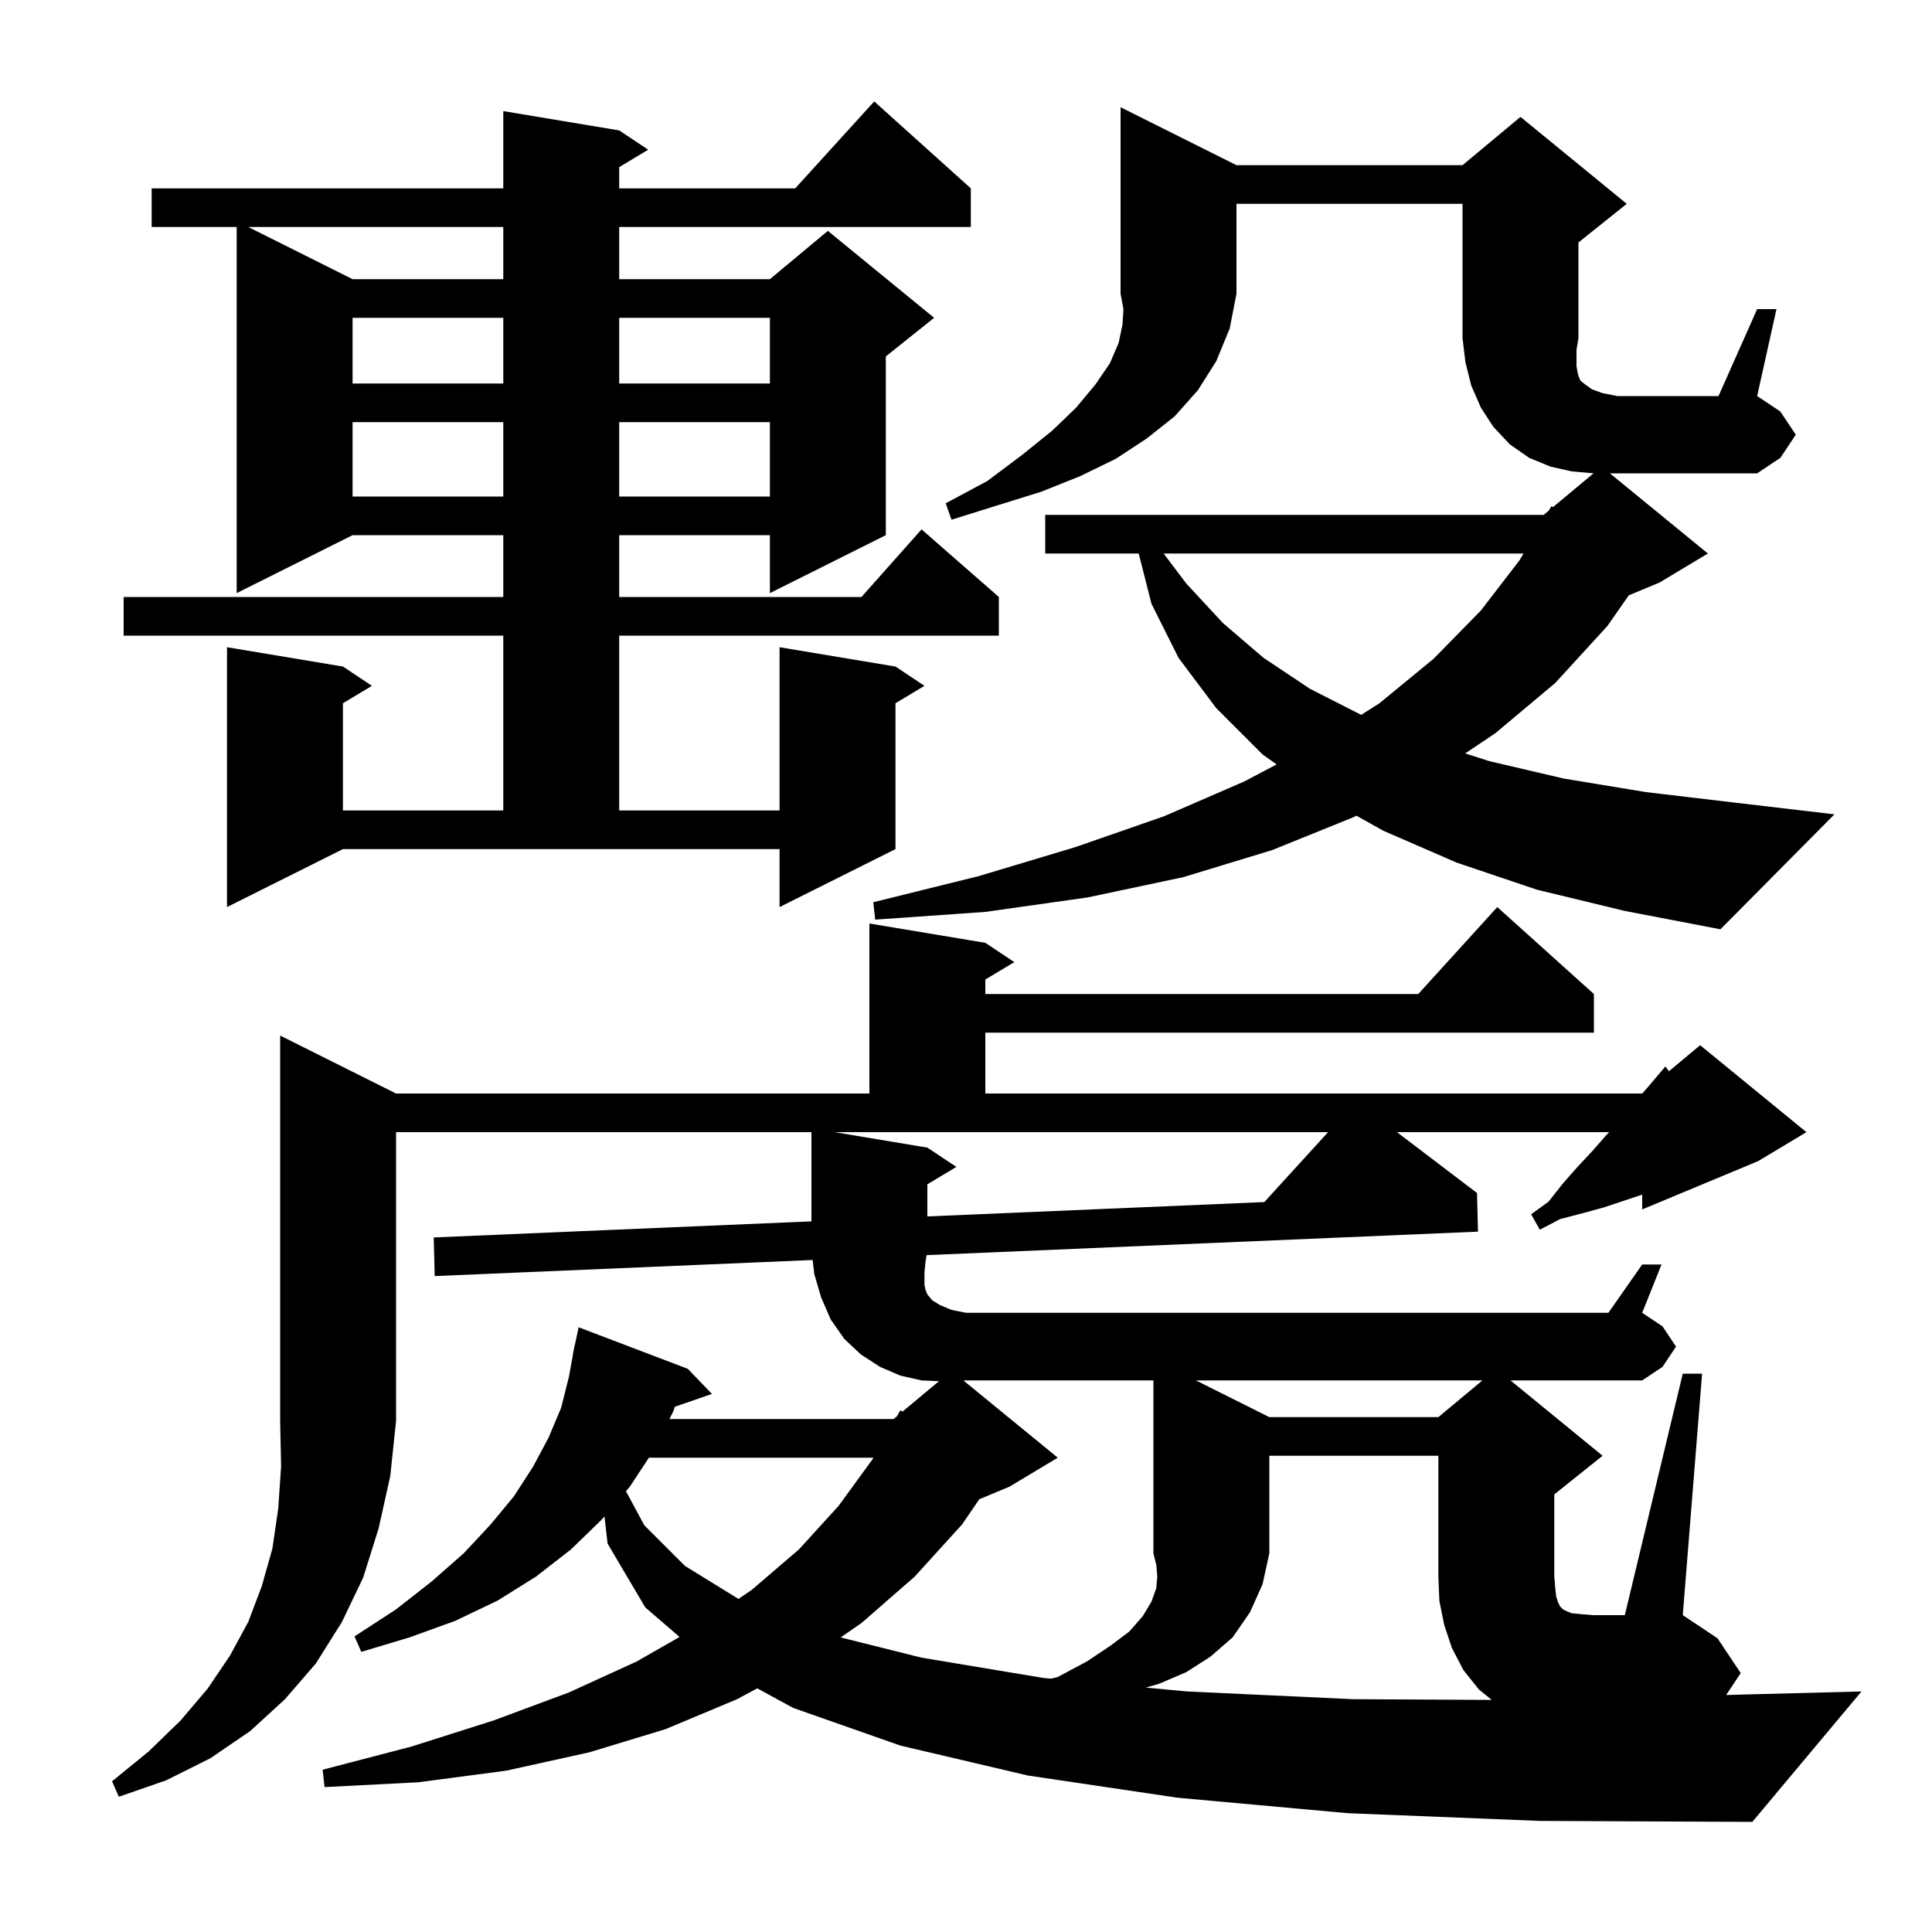 <svg xmlns="http://www.w3.org/2000/svg" xmlns:xlink="http://www.w3.org/1999/xlink" version="1.1" baseProfile="full" viewBox="0 0 200 200" width="200" height="200"><g fill="currentColor"><path d="M 131.4 150.7 L 131.4 160.8 L 130.7 164.0 L 129.4 166.9 L 127.6 169.5 L 125.3 171.5 L 122.8 173.1 L 120.0 174.3 L 118.627 174.699 L 122.9 175.1 L 140.1 175.9 L 154.427 175.974 L 153.1 174.9 L 151.5 172.9 L 150.3 170.6 L 149.5 168.2 L 149.0 165.7 L 148.9 163.2 L 148.9 150.7 Z M 100.0 142.9 L 99.736 142.911 L 109.5 150.9 L 104.5 153.9 L 101.375 155.202 L 99.6 157.8 L 94.7 163.2 L 89.2 168.0 L 87.027 169.507 L 95.4 171.6 L 108.0 173.7 L 108.814 173.776 L 109.5 173.6 L 112.5 172.0 L 114.9 170.4 L 116.9 168.9 L 118.3 167.3 L 119.2 165.8 L 119.7 164.4 L 119.8 163.2 L 119.7 162.0 L 119.4 160.8 L 119.4 142.9 Z M 67.174 150.9 L 65.2 153.9 L 64.799 154.37 L 66.7 157.9 L 70.9 162.1 L 76.445 165.519 L 77.8 164.6 L 82.7 160.4 L 86.8 155.9 L 90.3 151.1 L 90.414 150.9 Z M 123.8 142.9 L 131.4 146.7 L 148.9 146.7 L 153.46 142.9 Z M 96.0 118.8 L 99.0 120.8 L 96.0 122.6 L 96.0 125.924 L 130.881 124.438 L 137.482 117.2 L 86.4 117.2 Z M 23.5 93.9 L 23.5 67.0 L 35.5 69.0 L 38.5 71.0 L 35.5 72.8 L 35.5 83.9 L 52.1 83.9 L 52.1 65.8 L 12.8 65.8 L 12.8 61.8 L 52.1 61.8 L 52.1 55.4 L 36.5 55.4 L 24.5 61.4 L 24.5 23.5 L 15.7 23.5 L 15.7 19.5 L 52.1 19.5 L 52.1 11.5 L 64.1 13.5 L 67.1 15.5 L 64.1 17.3 L 64.1 19.5 L 82.318 19.5 L 90.5 10.5 L 100.5 19.5 L 100.5 23.5 L 64.1 23.5 L 64.1 28.9 L 79.7 28.9 L 85.7 23.9 L 96.7 32.9 L 91.7 36.9 L 91.7 55.4 L 79.7 61.4 L 79.7 55.4 L 64.1 55.4 L 64.1 61.8 L 89.178 61.8 L 95.4 54.8 L 103.4 61.8 L 103.4 65.8 L 64.1 65.8 L 64.1 83.9 L 80.7 83.9 L 80.7 67.0 L 92.7 69.0 L 95.7 71.0 L 92.7 72.8 L 92.7 87.9 L 80.7 93.9 L 80.7 87.9 L 35.5 87.9 Z M 120.458 57.3 L 122.8 60.4 L 126.6 64.5 L 130.8 68.1 L 135.6 71.3 L 140.91 74.003 L 142.8 72.8 L 148.4 68.2 L 153.3 63.2 L 157.3 58.0 L 157.713 57.3 Z M 128.0 17.1 L 151.4 17.1 L 157.4 12.1 L 168.4 21.1 L 163.4 25.1 L 163.4 35.0 L 163.2 36.2 L 163.2 37.9 L 163.3 38.5 L 163.4 38.9 L 163.6 39.4 L 164.1 39.8 L 164.8 40.3 L 165.9 40.7 L 167.4 41.0 L 177.9 41.0 L 181.9 32.0 L 183.9 32.0 L 181.9 41.0 L 184.3 42.6 L 185.9 45.0 L 184.3 47.4 L 181.9 49.0 L 166.656 49.0 L 176.8 57.3 L 171.8 60.3 L 168.61 61.629 L 166.4 64.8 L 161.0 70.7 L 154.8 75.9 L 151.678 77.996 L 154.2 78.8 L 161.9 80.6 L 170.4 82.0 L 179.7 83.1 L 189.9 84.3 L 178.1 96.2 L 168.2 94.3 L 159.1 92.1 L 150.8 89.3 L 143.2 86.0 L 140.413 84.437 L 140.1 84.6 L 131.7 88.0 L 122.5 90.8 L 112.6 92.9 L 102.0 94.4 L 90.6 95.2 L 90.4 93.4 L 101.3 90.7 L 111.3 87.7 L 120.5 84.5 L 128.8 80.9 L 132.152 79.133 L 130.7 78.1 L 125.9 73.3 L 122.0 68.1 L 119.2 62.5 L 117.878 57.3 L 108.2 57.3 L 108.2 53.3 L 159.8 53.3 L 160.33 52.858 L 160.6 52.4 L 160.768 52.494 L 164.964 48.997 L 162.7 48.8 L 160.5 48.3 L 158.3 47.4 L 156.3 46.0 L 154.6 44.2 L 153.3 42.2 L 152.3 39.9 L 151.7 37.5 L 151.4 35.0 L 151.4 21.1 L 128.0 21.1 L 128.0 30.4 L 127.3 34.0 L 125.9 37.4 L 124.0 40.4 L 121.6 43.1 L 118.7 45.4 L 115.5 47.5 L 111.8 49.3 L 107.8 50.9 L 103.3 52.3 L 98.5 53.8 L 97.9 52.1 L 102.2 49.8 L 105.8 47.1 L 108.9 44.6 L 111.4 42.2 L 113.4 39.8 L 114.9 37.6 L 115.8 35.5 L 116.2 33.6 L 116.3 32.0 L 116.0 30.4 L 116.0 11.1 Z M 36.5 43.7 L 36.5 51.4 L 52.1 51.4 L 52.1 43.7 Z M 64.1 43.7 L 64.1 51.4 L 79.7 51.4 L 79.7 43.7 Z M 36.5 32.9 L 36.5 39.7 L 52.1 39.7 L 52.1 32.9 Z M 64.1 32.9 L 64.1 39.7 L 79.7 39.7 L 79.7 32.9 Z M 25.7 23.5 L 36.5 28.9 L 52.1 28.9 L 52.1 23.5 Z M 173.5 139.4 L 172.1 141.5 L 170.0 142.9 L 156.367 142.9 L 165.9 150.7 L 160.9 154.7 L 160.9 163.2 L 161.0 164.4 L 161.1 165.3 L 161.3 165.9 L 161.5 166.3 L 161.8 166.6 L 162.2 166.8 L 162.7 167.0 L 163.7 167.1 L 164.9 167.2 L 168.2 167.2 L 174.2 142.2 L 176.2 142.2 L 174.2 167.2 L 177.8 169.6 L 180.2 173.2 L 178.689 175.467 L 181.1 175.4 L 192.7 175.1 L 181.4 188.6 L 159.4 188.5 L 139.5 187.7 L 121.9 186.1 L 106.4 183.8 L 93.2 180.7 L 82.1 176.8 L 78.391 174.777 L 76.3 175.9 L 68.9 179.0 L 61.0 181.4 L 52.4 183.3 L 43.3 184.5 L 33.6 185.0 L 33.4 183.2 L 42.6 180.8 L 51.1 178.1 L 58.9 175.2 L 65.9 172.0 L 70.349 169.458 L 66.8 166.4 L 62.9 159.8 L 62.573 156.98 L 62.3 157.3 L 59.1 160.4 L 55.5 163.2 L 51.5 165.7 L 47.1 167.8 L 42.4 169.5 L 37.4 171.0 L 36.7 169.4 L 41.0 166.6 L 44.7 163.7 L 48.0 160.8 L 50.8 157.8 L 53.2 154.9 L 55.2 151.8 L 56.8 148.8 L 58.1 145.7 L 58.9 142.5 L 59.318 140.202 L 59.3 140.2 L 59.42 139.64 L 59.5 139.2 L 59.514 139.203 L 59.9 137.4 L 71.2 141.7 L 73.7 144.3 L 69.862 145.626 L 69.7 146.1 L 69.3 146.9 L 92.5 146.9 L 92.858 146.602 L 93.2 146.0 L 93.429 146.126 L 97.202 142.982 L 95.4 142.9 L 93.2 142.4 L 91.1 141.5 L 89.1 140.2 L 87.4 138.6 L 86.0 136.6 L 85.0 134.3 L 84.3 131.9 L 84.124 130.434 L 45.0 132.1 L 44.9 128.1 L 84.0 126.435 L 84.0 117.2 L 41.0 117.2 L 41.0 147.1 L 40.4 152.8 L 39.2 158.2 L 37.6 163.3 L 35.4 167.9 L 32.7 172.2 L 29.5 175.9 L 25.9 179.2 L 21.8 182.0 L 17.2 184.3 L 12.3 186.0 L 11.6 184.4 L 15.4 181.3 L 18.7 178.1 L 21.5 174.8 L 23.8 171.4 L 25.7 167.9 L 27.1 164.2 L 28.2 160.3 L 28.8 156.2 L 29.1 151.8 L 29.0 147.1 L 29.0 107.2 L 41.0 113.2 L 90.0 113.2 L 90.0 95.6 L 102.0 97.6 L 105.0 99.6 L 102.0 101.4 L 102.0 102.9 L 146.818 102.9 L 155.0 93.9 L 165.0 102.9 L 165.0 106.9 L 102.0 106.9 L 102.0 113.2 L 170.0 113.2 L 170.06 113.15 L 170.1 113.1 L 171.3 111.7 L 172.4 110.4 L 172.766 110.895 L 176.0 108.2 L 187.0 117.2 L 182.0 120.2 L 170.0 125.2 L 170.0 123.667 L 166.0 125.0 L 163.8 125.6 L 161.5 126.2 L 159.4 127.3 L 158.5 125.7 L 160.3 124.4 L 161.8 122.5 L 163.3 120.8 L 164.8 119.2 L 166.2 117.6 L 166.573 117.2 L 144.611 117.2 L 152.9 123.5 L 153.0 127.5 L 95.918 129.931 L 95.8 130.7 L 95.7 131.7 L 95.7 133.0 L 95.8 133.5 L 96.0 134.0 L 96.5 134.6 L 97.3 135.1 L 98.5 135.6 L 100.0 135.9 L 166.5 135.9 L 170.0 130.9 L 172.0 130.9 L 170.0 135.9 L 172.1 137.3 Z "/></g></svg>